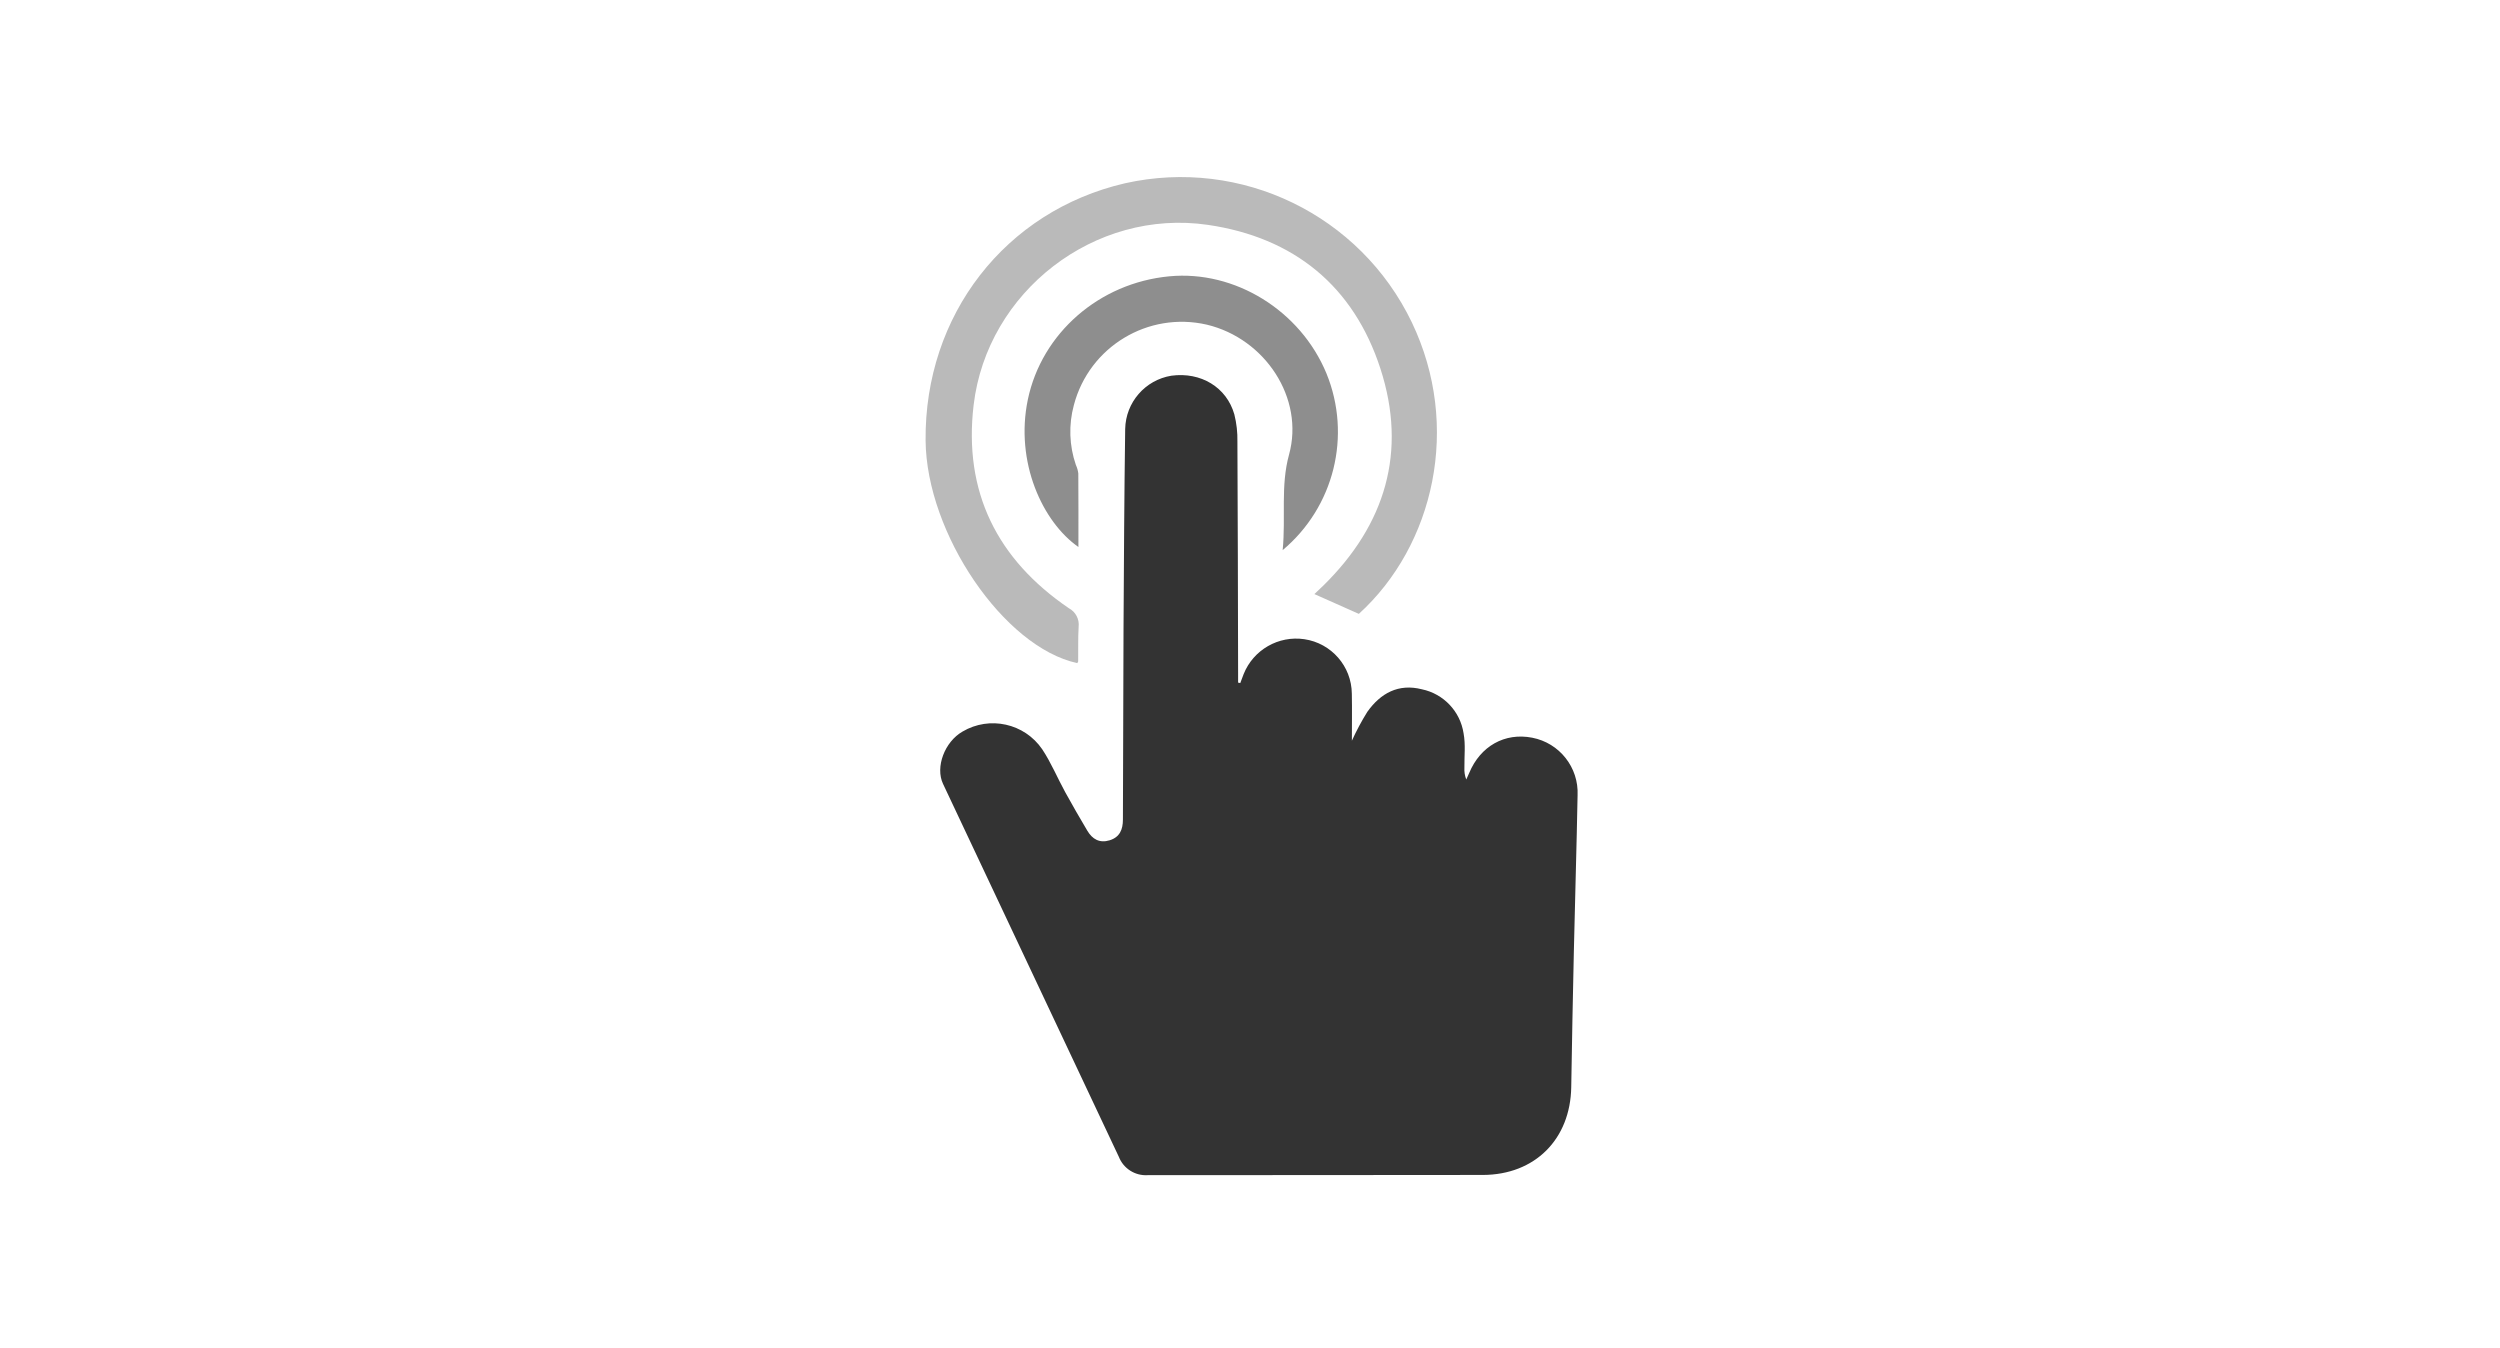 <?xml version="1.0" encoding="UTF-8"?><svg id="Layer_1" xmlns="http://www.w3.org/2000/svg" viewBox="0 0 551 297"><defs><style>.cls-1{fill:#333;}.cls-1,.cls-2,.cls-3{stroke-width:0px;}.cls-2{fill:#bababa;}.cls-3{fill:#8e8e8e;}</style></defs><g id="vGb81w.tif"><path class="cls-1" d="M273.356,150.547c.248-.664.48-1.335.748-1.991,2.147-5.336,7.668-8.509,13.359-7.678,5.975.874,10.422,5.971,10.479,12.009.071,3.414.012,6.832.012,10.364.995-2.19,2.13-4.312,3.4-6.355,2.918-4.109,6.86-6.294,12.032-4.976,4.791,1.002,8.455,4.876,9.188,9.715.458,2.446.15,5.035.182,7.56-.055.89.085,1.782.41,2.613.216-.481.444-.957.646-1.443,2.466-5.928,7.85-8.948,13.877-7.777,6.025,1.158,10.288,6.561,10.011,12.69-.213,11.5-.567,22.99-.823,34.486-.222,9.947-.414,19.895-.575,29.843-.185,11.46-7.981,19.323-19.486,19.352-24.631.062-49.263,0-73.894.047-2.767.166-5.325-1.471-6.333-4.053-12.906-27.405-25.822-54.805-38.748-82.2-1.743-3.7.372-9.266,4.307-11.518,5.969-3.52,13.644-1.813,17.559,3.905,1.968,2.968,3.35,6.321,5.071,9.459,1.565,2.855,3.2,5.669,4.859,8.472,1.109,1.877,2.7,2.818,4.928,2.13s2.922-2.367,2.926-4.536c.031-14.109.076-28.218.135-42.329.081-14.6.164-29.2.365-43.791.114-5.857,4.396-10.796,10.177-11.739,6.476-.88,12.174,2.521,13.883,8.529.494,1.973.721,4.003.675,6.036.091,16.964.111,33.929.153,50.894v2.181l.477.101Z"/><path class="cls-2" d="M237.43,146.149c-16.151-3.475-33.238-28.549-33.43-49.049-.255-27.64,17.547-50.6,43.96-56.709,25.63-5.729,51.826,6.973,63.2,30.645,10.972,22.884,4.9,49.193-11.668,64.262l-9.8-4.362c.637-.6,1.321-1.236,1.985-1.887,13.677-13.44,18.5-29.506,12.567-47.8-5.913-18.221-19.092-28.918-38.017-31.687-24.956-3.652-48.67,14.69-51.638,39.7-2.273,19.154,5.182,34.023,20.982,44.786,1.497.79,2.355,2.418,2.16,4.1-.147,2.521-.072,5.055-.1,7.583,0,.144-.131.281-.201.418Z"/><path class="cls-3" d="M282.7,121.243c.71-7.355-.493-14.139,1.407-21.049,3.413-12.414-5.26-25.563-18.119-28.639-12.944-2.982-25.917,4.855-29.3,17.7-1.187,4.355-1.034,8.967.44,13.234.276.59.456,1.221.532,1.868.042,5.356.024,10.712.024,16.2-7.913-5.512-14.024-18.742-11.142-32.518,3.058-14.596,15.707-25.67,31.158-27.139,14.479-1.378,28.907,7.533,34.648,21.4,5.6,13.698,1.699,29.444-9.648,38.943Z"/></g></svg>